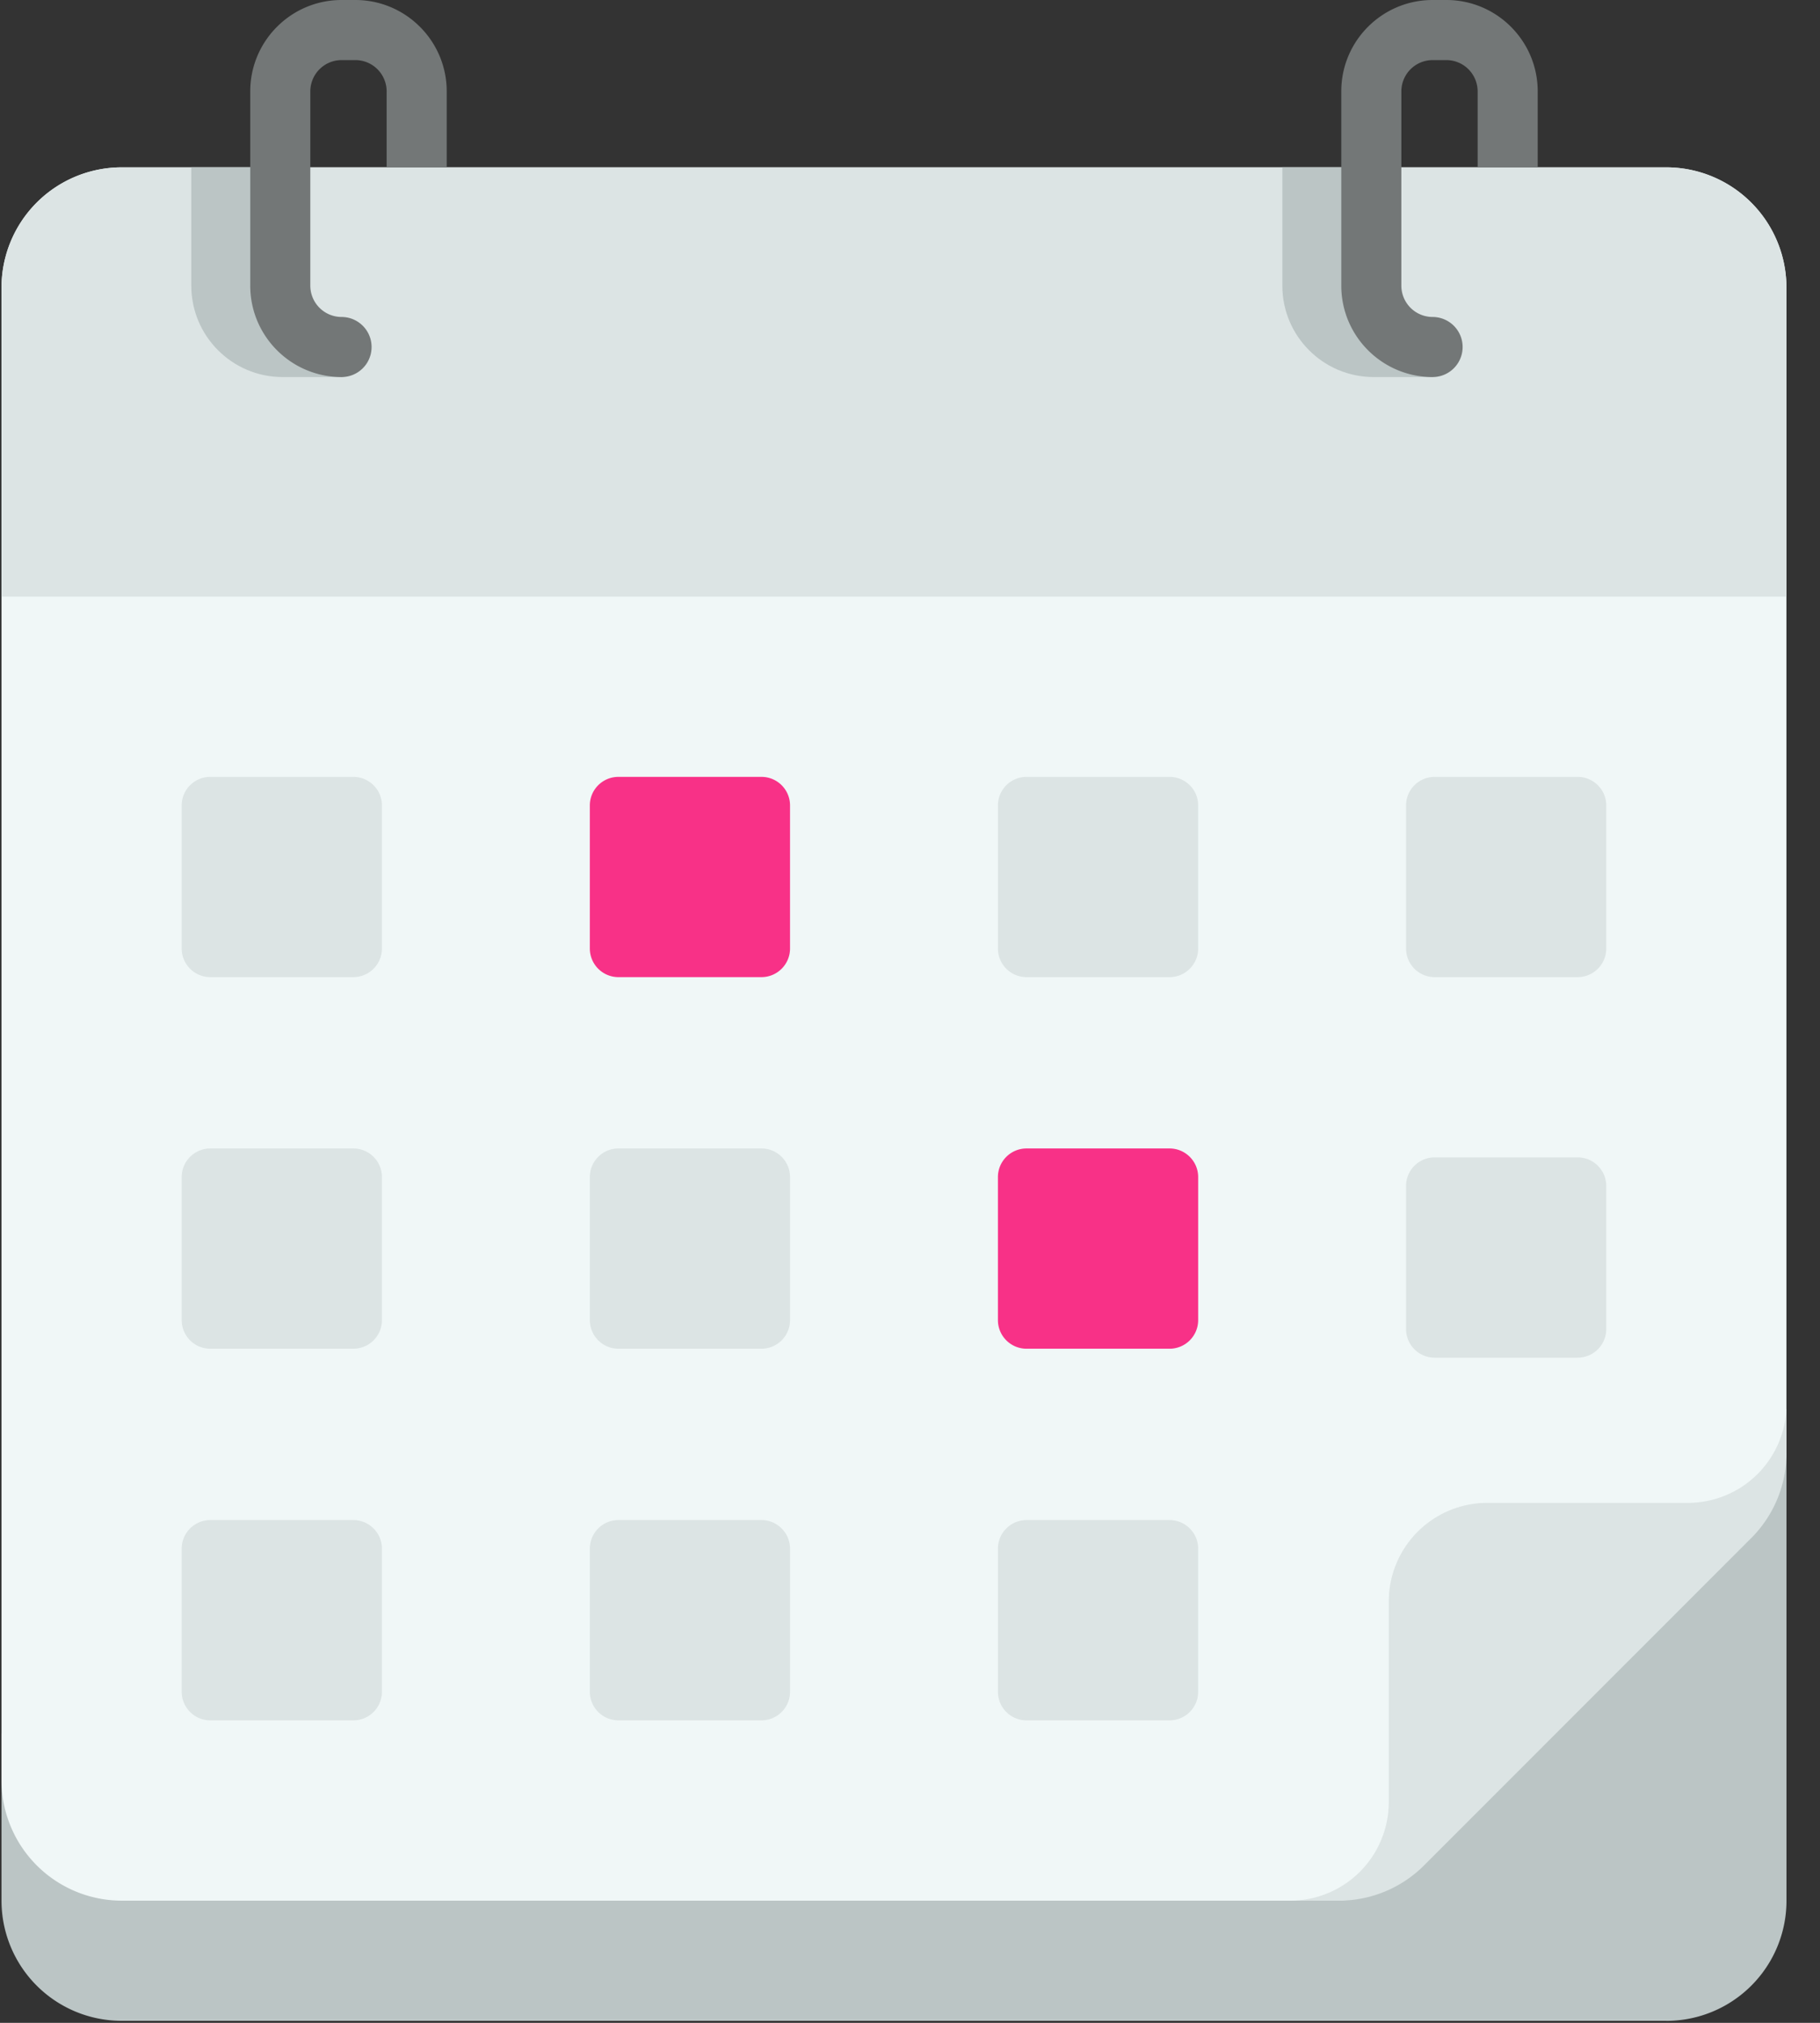 <svg width="36" height="40" viewBox="0 0 36 40" xmlns="http://www.w3.org/2000/svg">
    <rect x="0" y="0" width="36" height="40" fill="#333333" stroke="none"/>
    <g fill-rule="nonzero" fill="none">
        <path d="M32.96 39.96H2.406A2.376 2.376 0 0 1 .03 37.584V34.28l35.307-6.416v9.721a2.376 2.376 0 0 1-2.377 2.376z" fill="#BBC5C5"/>
        <path d="M26.496 37.584H2.41a2.38 2.38 0 0 1-2.38-2.38V5.689a2.38 2.38 0 0 1 2.38-2.38h30.546a2.38 2.38 0 0 1 2.38 2.38v23.054c0 .632-1.438 1.237-1.885 1.684l-5.272 5.272c-.446.446-1.052 1.885-1.683 1.885z" fill="#F0F7F7"/>
        <path d="M26.485 37.584a2.38 2.38 0 0 0 1.683-.697l6.471-6.472a2.38 2.38 0 0 0 .698-1.683v-.964a1.95 1.95 0 0 1-1.95 1.95H29.42a1.95 1.95 0 0 0-1.95 1.95v3.966a1.95 1.95 0 0 1-1.95 1.95h.964zM35.336 5.685v6.113H.03V5.685a2.377 2.377 0 0 1 2.376-2.376H32.96a2.377 2.377 0 0 1 2.376 2.376z" fill="#DCE4E4"/>
        <g fill="#BBC5C5">
            <path d="M6.756 7.456H5.59c-.996 0-1.806-.81-1.806-1.806V3.309h1.188v2.34c0 .341.277.619.618.619.328 0 1.494 1.188 1.166 1.188zM28.337 7.456h-1.166c-.996 0-1.806-.81-1.806-1.806V3.309h1.188v2.34c0 .341.277.619.618.619.328 0 1.166.86 1.166 1.188z"/>
        </g>
        <g fill="#737777">
            <path d="M7.648 3.309V1.806a.62.62 0 0 0-.619-.618h-.273a.62.62 0 0 0-.618.618V5.65a.62.62 0 0 0 .618.618.594.594 0 0 1 0 1.188c-.996 0-1.806-.81-1.806-1.806V1.806C4.95.81 5.76 0 6.756 0h.273c.996 0 1.807.81 1.807 1.806V3.31H7.648zM29.228 3.309V1.806a.62.62 0 0 0-.618-.618h-.273a.62.62 0 0 0-.618.618V5.65a.62.62 0 0 0 .618.618.594.594 0 0 1 0 1.188c-.996 0-1.806-.81-1.806-1.806V1.806C26.53.81 27.34 0 28.337 0h.273c.996 0 1.806.81 1.806 1.806V3.31h-1.188z"/>
        </g>
        <path d="M6.989 19.322h-2.83a.566.566 0 0 1-.565-.566v-2.829c0-.312.253-.565.566-.565h2.829c.312 0 .566.253.566.565v2.83a.566.566 0 0 1-.566.565z" fill="#DCE4E4"/>
        <path d="M15.061 19.322h-2.829a.566.566 0 0 1-.565-.566v-2.829c0-.312.253-.565.565-.565h2.83c.312 0 .565.253.565.565v2.83a.566.566 0 0 1-.566.565z" fill="#F83187"/>
        <path d="M23.134 19.322h-2.829a.566.566 0 0 1-.566-.566v-2.829c0-.312.254-.565.566-.565h2.829c.312 0 .566.253.566.565v2.83a.566.566 0 0 1-.566.565zM31.206 19.322h-2.828a.566.566 0 0 1-.566-.566v-2.829c0-.312.253-.565.566-.565h2.828c.313 0 .566.253.566.565v2.83a.566.566 0 0 1-.566.565z" fill="#DCE4E4"/>
        <g>
            <path d="M6.989 26.67h-2.83a.566.566 0 0 1-.565-.566v-2.828c0-.313.253-.566.566-.566h2.829c.312 0 .566.253.566.566v2.828a.566.566 0 0 1-.566.566zM15.061 26.67h-2.829a.566.566 0 0 1-.565-.566v-2.828c0-.313.253-.566.565-.566h2.83c.312 0 .565.253.565.566v2.828a.566.566 0 0 1-.566.566z" fill="#DCE4E4"/>
            <path d="M23.134 26.67h-2.829a.566.566 0 0 1-.566-.566v-2.828c0-.313.254-.566.566-.566h2.829c.312 0 .566.253.566.566v2.828a.566.566 0 0 1-.566.566z" fill="#F83187"/>
        </g>
        <path d="M31.206 26.847h-2.828a.566.566 0 0 1-.566-.566v-2.829c0-.312.253-.566.566-.566h2.828c.313 0 .566.254.566.566v2.829a.566.566 0 0 1-.566.566z" fill="#DCE4E4"/>
        <g fill="#DCE4E4">
            <path d="M6.989 34.019h-2.83a.566.566 0 0 1-.565-.566v-2.829c0-.312.253-.566.566-.566h2.829c.312 0 .566.254.566.566v2.829a.566.566 0 0 1-.566.566zM15.061 34.019h-2.829a.566.566 0 0 1-.565-.566v-2.829c0-.312.253-.566.565-.566h2.83c.312 0 .565.254.565.566v2.829a.566.566 0 0 1-.566.566zM23.134 34.019h-2.829a.566.566 0 0 1-.566-.566v-2.829c0-.312.254-.566.566-.566h2.829c.312 0 .566.254.566.566v2.829a.566.566 0 0 1-.566.566z"/>
        </g>
    </g>
</svg>
